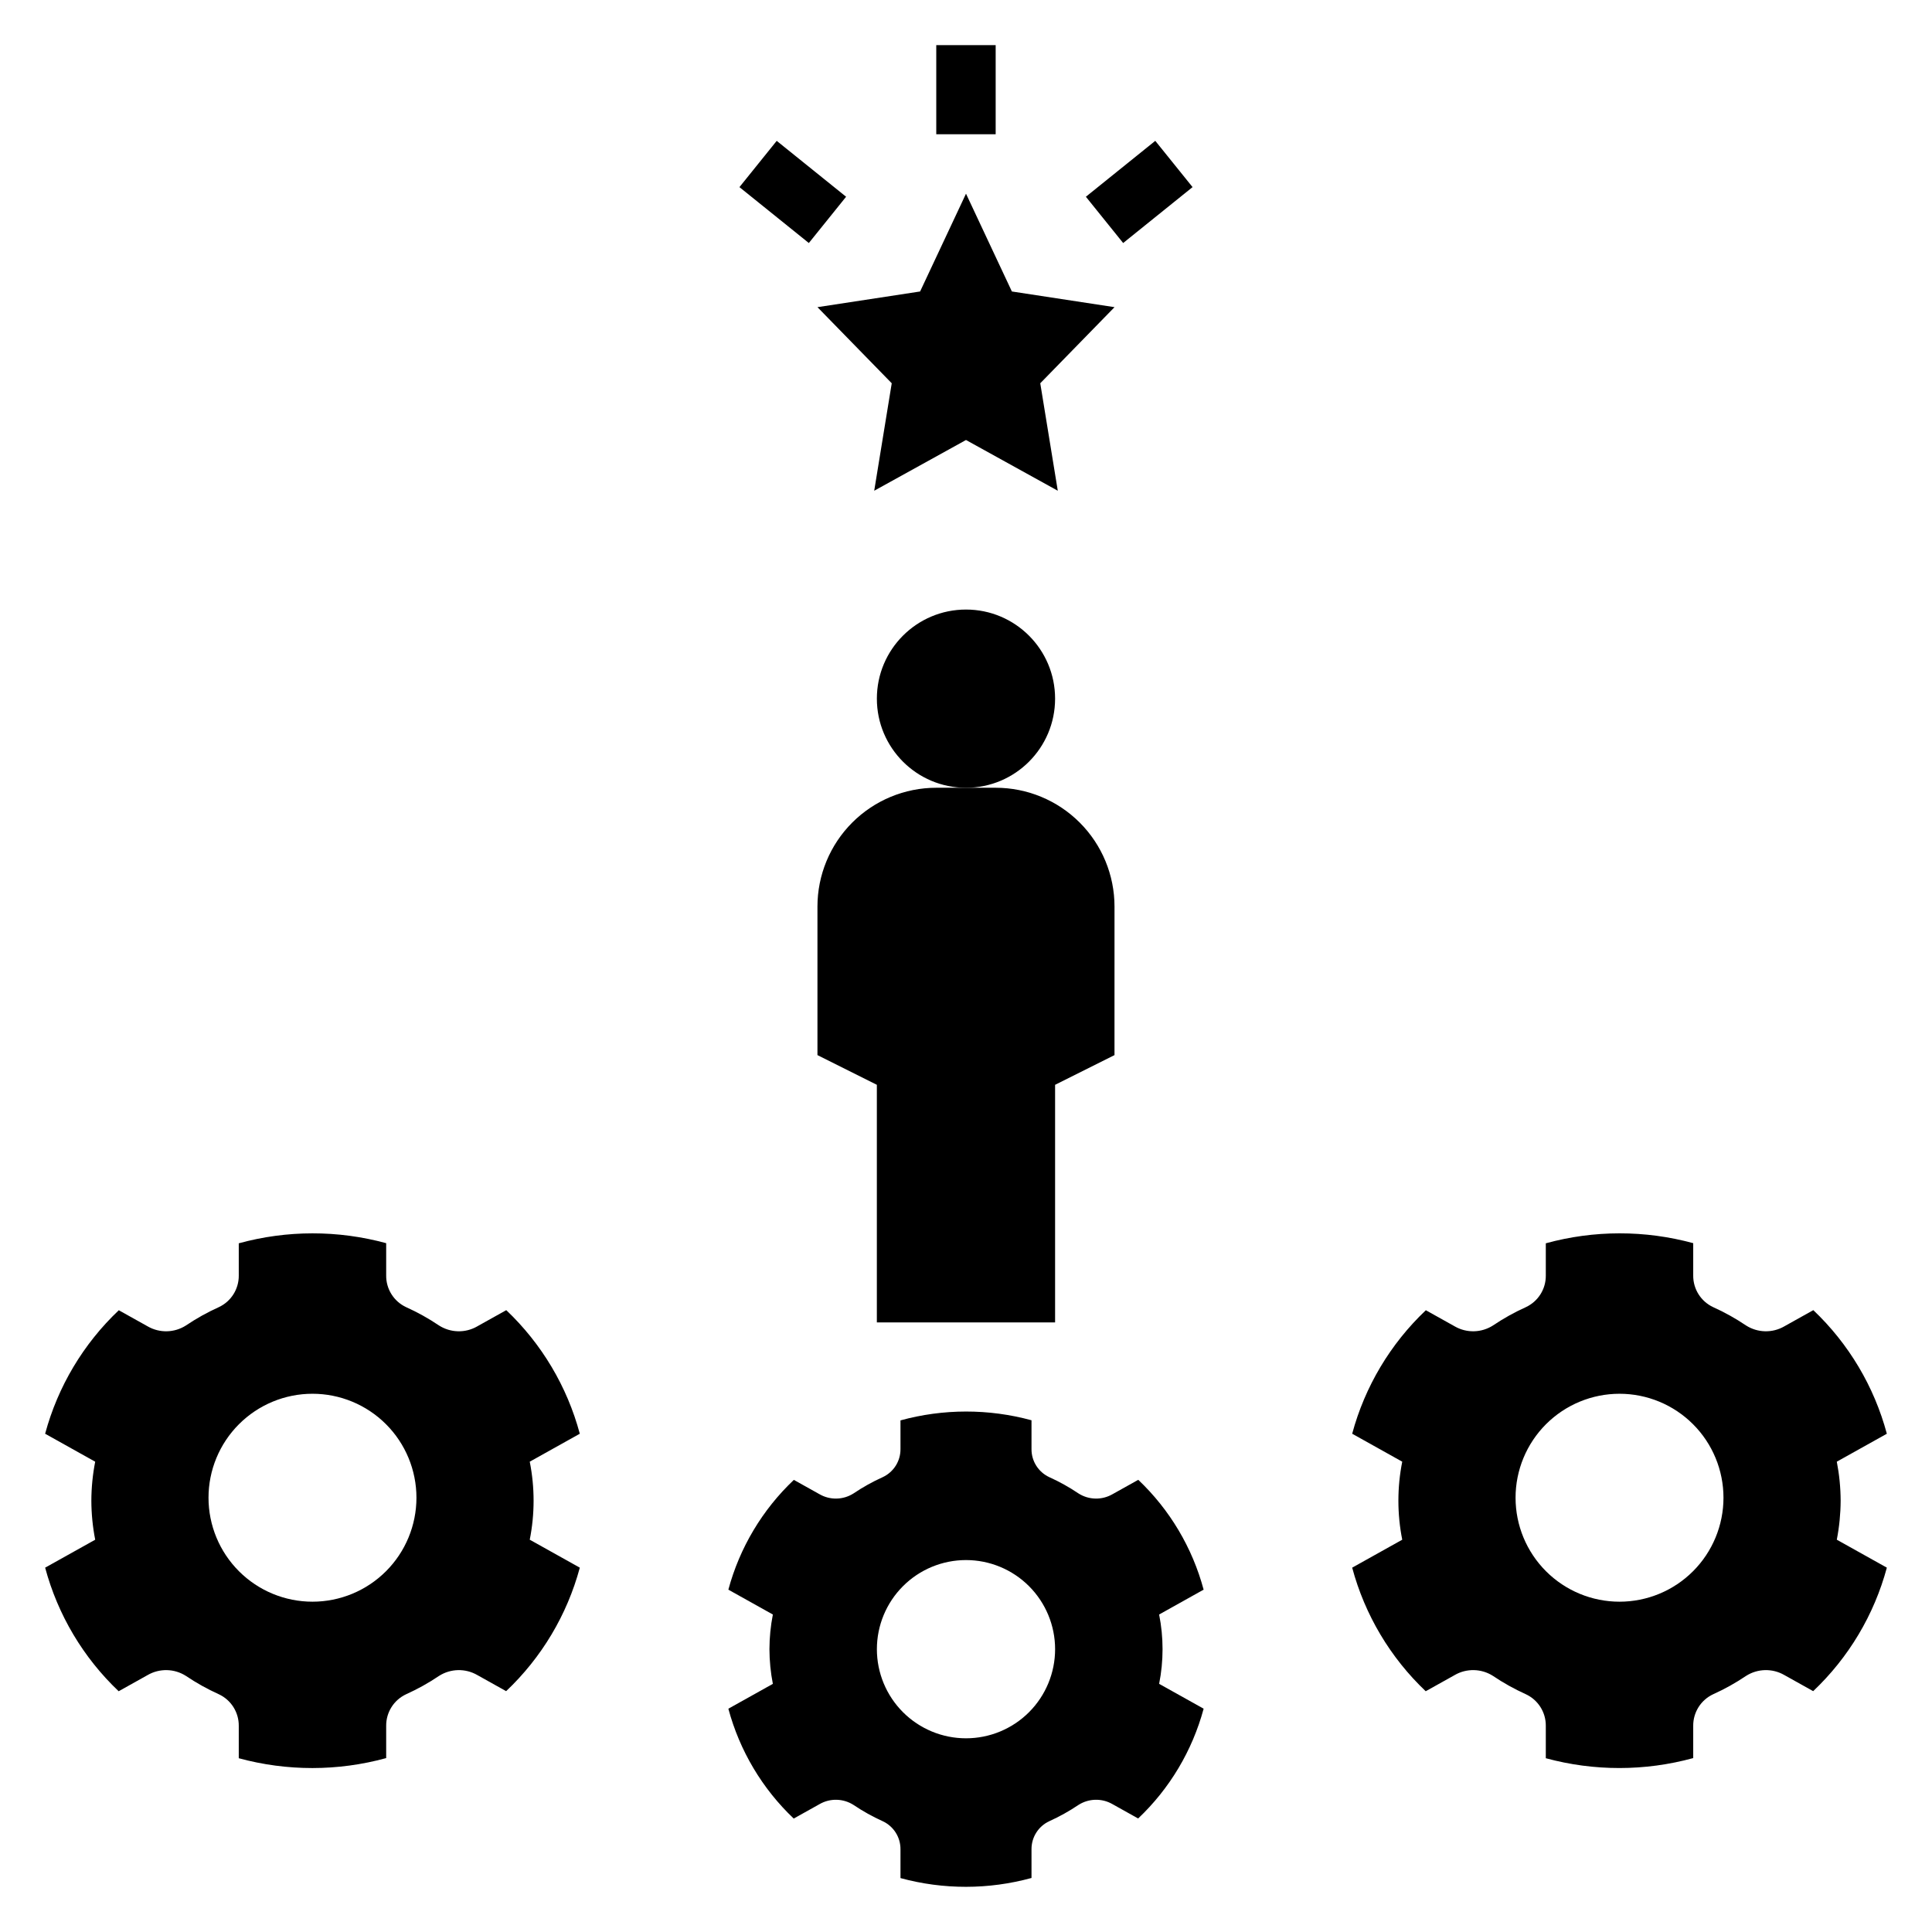 <?xml version="1.0" encoding="UTF-8"?>
<!-- Uploaded to: SVG Repo, www.svgrepo.com, Generator: SVG Repo Mixer Tools -->
<svg fill="#000000" width="800px" height="800px" version="1.1" viewBox="144 144 512 512" xmlns="http://www.w3.org/2000/svg">
 <g>
  <path d="m347.91 581.05c0.012 3.086 0.312 6.164 0.906 9.191l-11.789 6.582h-0.004c2.981 11.117 8.973 21.191 17.32 29.113l6.836-3.816 0.004-0.004c2.809-1.617 6.281-1.535 9.012 0.211 2.453 1.656 5.047 3.098 7.742 4.316 2.891 1.348 4.727 4.258 4.699 7.449v7.621c11.367 3.094 23.359 3.086 34.723-0.031v-7.59c-0.027-3.191 1.809-6.102 4.699-7.449 2.699-1.219 5.289-2.66 7.742-4.316 2.731-1.746 6.207-1.828 9.016-0.211l6.801 3.801c8.359-7.91 14.363-17.98 17.359-29.094l-11.793-6.586-0.004 0.004c1.211-6.066 1.211-12.312 0-18.379l11.789-6.586h0.004c-2.981-11.117-8.973-21.191-17.32-29.109l-6.836 3.816c-2.809 1.617-6.285 1.535-9.016-0.211-2.453-1.656-5.043-3.098-7.742-4.316-2.891-1.348-4.727-4.258-4.699-7.445v-7.625c-11.367-3.094-23.359-3.086-34.723 0.031v7.59c0.027 3.191-1.809 6.102-4.699 7.449-2.699 1.219-5.289 2.66-7.742 4.316-2.731 1.746-6.207 1.828-9.012 0.211l-6.801-3.797-0.004-0.004c-8.355 7.914-14.363 17.98-17.355 29.094l11.793 6.586c-0.594 3.027-0.895 6.102-0.906 9.188zm52.09-23.617c6.262 0 12.27 2.488 16.699 6.918 4.426 4.43 6.914 10.438 6.914 16.699 0 6.266-2.488 12.27-6.914 16.699-4.43 4.43-10.438 6.918-16.699 6.918-6.266 0-12.273-2.488-16.699-6.918-4.43-4.43-6.918-10.434-6.918-16.699 0-6.262 2.488-12.27 6.918-16.699 4.426-4.43 10.434-6.918 16.699-6.918z"/>
  <path d="m631.79 541.7c-0.016-3.473-0.355-6.934-1.02-10.34l13.266-7.406h-0.004c-3.352-12.504-10.094-23.84-19.484-32.75l-7.691 4.293v0.004c-3.16 1.82-7.07 1.727-10.141-0.238-2.762-1.863-5.676-3.488-8.711-4.856-3.25-1.516-5.316-4.793-5.285-8.379v-8.574c-12.789-3.484-26.281-3.473-39.066 0.035v8.539c0.035 3.586-2.031 6.863-5.281 8.379-3.035 1.367-5.949 2.992-8.711 4.856-3.07 1.965-6.984 2.059-10.141 0.238l-7.652-4.273-0.004-0.004c-9.398 8.902-16.156 20.23-19.523 32.73l13.266 7.41v-0.004c-1.359 6.828-1.359 13.852 0 20.68l-13.266 7.406c3.352 12.504 10.098 23.84 19.488 32.75l7.691-4.293v-0.004c3.156-1.82 7.07-1.727 10.141 0.238 2.762 1.863 5.672 3.484 8.711 4.856 3.25 1.516 5.316 4.793 5.281 8.379v8.574c12.793 3.481 26.281 3.469 39.066-0.035v-8.539c-0.031-3.59 2.031-6.863 5.285-8.379 3.035-1.371 5.949-2.992 8.711-4.856 3.07-1.965 6.981-2.059 10.141-0.238l7.652 4.273v0.004c9.402-8.902 16.16-20.227 19.527-32.73l-13.266-7.41v0.004c0.664-3.406 1.004-6.871 1.02-10.34zm-58.602 26.766c-7.309 0-14.316-2.902-19.484-8.07-5.164-5.168-8.066-12.176-8.066-19.484 0-7.305 2.902-14.312 8.066-19.48 5.168-5.168 12.176-8.07 19.484-8.07s14.316 2.902 19.48 8.07c5.168 5.168 8.07 12.176 8.07 19.48 0 7.309-2.902 14.316-8.07 19.484-5.164 5.168-12.172 8.07-19.48 8.07z"/>
  <path d="m168.21 541.7c0.012 3.469 0.352 6.934 1.02 10.34l-13.266 7.406c3.352 12.504 10.094 23.84 19.484 32.75l7.691-4.297c3.16-1.82 7.07-1.727 10.141 0.238 2.762 1.863 5.676 3.484 8.711 4.856 3.254 1.516 5.316 4.793 5.285 8.379v8.574c12.789 3.484 26.281 3.473 39.066-0.035v-8.539c-0.035-3.59 2.031-6.863 5.281-8.379 3.039-1.371 5.953-2.992 8.715-4.856 3.07-1.965 6.981-2.059 10.141-0.238l7.652 4.273v0.004c9.402-8.902 16.16-20.227 19.527-32.73l-13.266-7.41-0.004 0.004c1.359-6.828 1.359-13.852 0-20.68l13.266-7.406c-3.352-12.504-10.098-23.84-19.488-32.75l-7.691 4.293 0.004 0.004c-3.16 1.82-7.07 1.727-10.141-0.238-2.762-1.863-5.676-3.488-8.715-4.856-3.25-1.516-5.316-4.793-5.281-8.379v-8.574c-12.793-3.484-26.281-3.473-39.066 0.035v8.539c0.031 3.586-2.031 6.863-5.285 8.379-3.035 1.367-5.949 2.992-8.711 4.856-3.07 1.965-6.981 2.059-10.141 0.238l-7.652-4.273v-0.004c-9.402 8.902-16.16 20.23-19.527 32.73l13.266 7.41 0.004-0.004c-0.668 3.406-1.008 6.867-1.02 10.34zm58.598-28.34c7.309 0 14.316 2.902 19.484 8.07s8.07 12.176 8.07 19.48c0 7.309-2.902 14.316-8.07 19.484s-12.176 8.07-19.484 8.07c-7.305 0-14.312-2.902-19.48-8.07s-8.07-12.176-8.07-19.484c0-7.305 2.902-14.312 8.07-19.48s12.176-8.07 19.48-8.07z"/>
  <path d="m423.61 329.15c0 13.043-10.57 23.617-23.613 23.617s-23.617-10.574-23.617-23.617c0-13.039 10.574-23.613 23.617-23.613s23.613 10.574 23.613 23.613"/>
  <path d="m423.61 494.46v-62.973l15.742-7.871 0.004-39.363c0-8.352-3.316-16.359-9.223-22.266s-13.914-9.223-22.266-9.223h-15.746c-8.352 0-16.359 3.316-22.266 9.223-5.902 5.906-9.223 13.914-9.223 22.266v39.359l15.742 7.871v62.977z"/>
  <path d="m380.32 245.57-4.644 28.48 24.324-13.445 24.324 13.445-4.644-28.48 19.68-20.168-27.199-4.156-12.16-25.918-12.164 25.918-27.199 4.156z"/>
  <path d="m392.12 155.96h15.742v23.617h-15.742z"/>
  <path d="m339.96 193.59 9.875-12.262 18.391 14.812-9.875 12.262z"/>
  <path d="m431.77 196.14 18.391-14.816 9.879 12.262-18.391 14.816z"/>
 </g>
</svg>